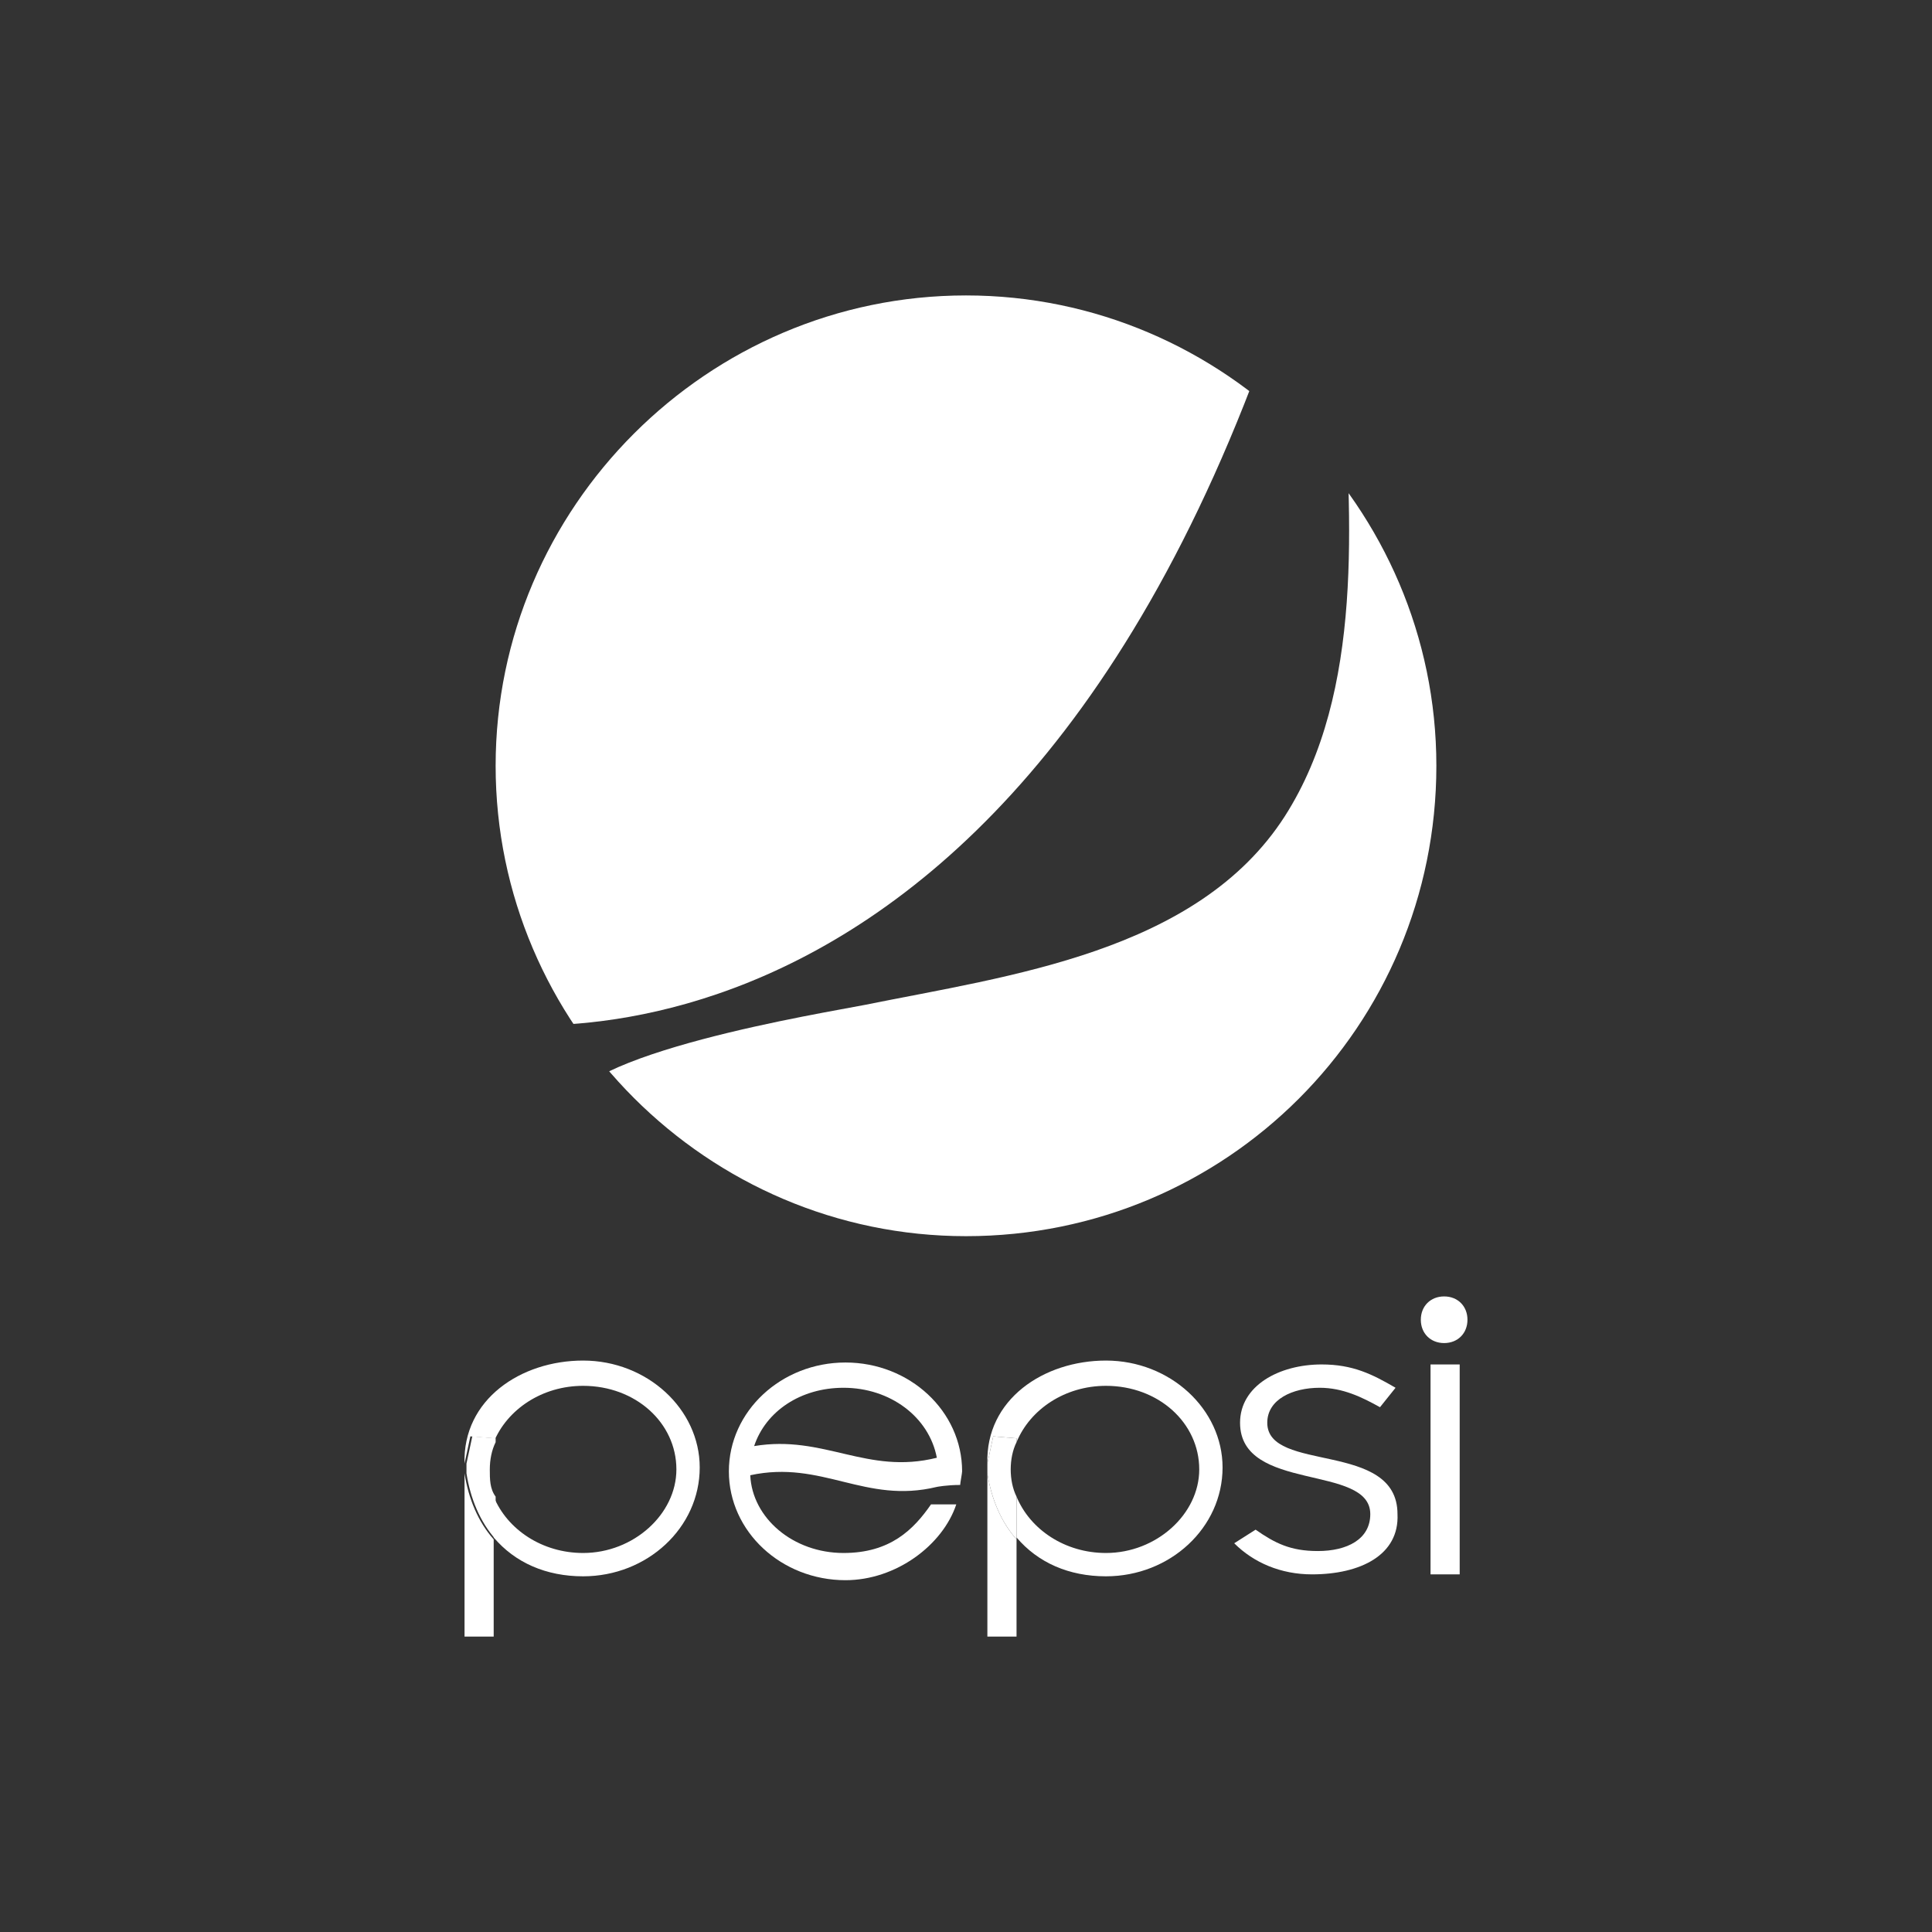 <?xml version="1.0" encoding="utf-8"?>
<!-- Generator: Adobe Illustrator 22.0.0, SVG Export Plug-In . SVG Version: 6.00 Build 0)  -->
<svg version="1.1" id="Layer_1" xmlns="http://www.w3.org/2000/svg" xmlns:xlink="http://www.w3.org/1999/xlink" x="0px" y="0px"
	 viewBox="0 0 99.4 99.4" style="enable-background:new 0 0 99.4 99.4;" xml:space="preserve">
<rect x="0" y="0" width="99.4" height="99.4" fill="#333333" stroke="none"/>
<style type="text/css">
	.st0{fill:#FFFFFF;}
	.st1{opacity:0.9;}
	.st2{fill:none;stroke:#FFFFFF;stroke-miterlimit:10;}
	.st3{clip-path:url(#SVGID_2_);fill:#FFFFFF;}
</style>
<g>
	<g>
		<g>
			<defs>
				<path id="SVGID_1_" d="M49.7,63.6c-13.3,0-24.2-10.9-24.2-24.2c0-13.3,10.9-24.2,24.2-24.2c13.3,0,24.2,10.9,24.2,24.2
					C73.9,52.8,63.1,63.6,49.7,63.6L49.7,63.6z"/>
			</defs>
			<clipPath id="SVGID_2_">
				<use xlink:href="#SVGID_1_"  style="overflow:visible;"/>
			</clipPath>
			<path class="st3" d="M24.2,52.5c0,0,30.6,6.4,44-44.6L19.1,3.8l-9,29L24.2,52.5z"/>
			<path class="st3" d="M29.1,57.2c0.2-3,13.4-5.1,15.4-5.5c7.4-1.5,17.1-2.7,21.6-9.7c4.1-6.4,3.4-15.4,3-22.6l3.9-0.2l9.2,30
				l-8.8,24.2c0,0-22.2,8.8-22.8,8.8c-0.6,0-22-14-22-14S29.1,57.3,29.1,57.2z"/>
		</g>
	</g>
	<g>
		<g>
			<path class="st0" d="M43.4,79.9c-2.6,0-4.7-1.8-4.8-4c3.7-0.8,5.9,1.5,9.6,0.6c0,0,0.5-0.1,1.2-0.1c0-0.1,0.1-0.6,0.1-0.7
				c0-3.1-2.7-5.6-6-5.6c-3.3,0-6,2.5-6,5.6c0,3.1,2.7,5.6,6,5.6c2.6,0,5-1.8,5.7-3.9l-1.3,0C47,78.7,45.8,79.9,43.4,79.9z
				 M43.4,71.4c2.4,0,4.4,1.5,4.8,3.6c-3.6,0.9-5.8-1.2-9.4-0.6C39.4,72.6,41.2,71.4,43.4,71.4z"/>
		</g>
		<g>
			<path class="st0" d="M30,70c-3.2,0-6.2,2-6.1,5.3l0.3-1.4l1.2,0.1v0.2c0.7-1.7,2.5-2.9,4.6-2.9c2.7,0,4.8,1.9,4.8,4.3
				c0,2.3-2.2,4.3-4.8,4.3c-2.1,0-3.9-1.2-4.6-2.9v2.1c1.1,1.3,2.7,2,4.6,2c3.3,0,6-2.5,6-5.6C36,72.5,33.3,70,30,70z"/>
			<path class="st0" d="M23.9,75.3L23.9,75.3l0,8.9h1.5v-5c-0.8-0.9-1.3-2.1-1.5-3.4C23.9,75.6,23.9,75.5,23.9,75.3z"/>
			<path class="st0" d="M25.2,75.6c0-0.5,0.1-1,0.3-1.4V74l-1.2-0.1l-0.3,1.4c0,0.2,0,0.3,0,0.5c0.2,1.3,0.7,2.5,1.5,3.4V77
				C25.2,76.6,25.2,76.1,25.2,75.6z"/>
		</g>
		<g>
			<path class="st0" d="M56.9,70c-3.2,0-6.2,2-6.1,5.3l0.3-1.4l1.2,0.1v0.2c0.7-1.7,2.5-2.9,4.6-2.9c2.7,0,4.8,1.9,4.8,4.3
				c0,2.3-2.2,4.3-4.8,4.3c-2.1,0-3.9-1.2-4.6-2.9v2.1c1.1,1.3,2.7,2,4.6,2c3.3,0,6-2.5,6-5.6C62.9,72.5,60.2,70,56.9,70z"/>
			<path class="st0" d="M50.8,75.3L50.8,75.3l0,8.9h1.5v-5c-0.8-0.9-1.3-2.1-1.5-3.4C50.8,75.6,50.8,75.5,50.8,75.3z"/>
			<path class="st0" d="M52,75.6c0-0.5,0.1-1,0.3-1.4V74l-1.2-0.1l-0.3,1.4c0,0.2,0,0.3,0,0.5c0.2,1.3,0.7,2.5,1.5,3.4V77
				C52.1,76.6,52,76.1,52,75.6z"/>
		</g>
		<rect x="73.6" y="70.2" class="st0" width="1.5" height="10.8"/>
		<path class="st0" d="M75.5,67.9c0,0.7-0.5,1.2-1.2,1.2c-0.7,0-1.2-0.5-1.2-1.2c0-0.7,0.5-1.2,1.2-1.2C75,66.7,75.5,67.2,75.5,67.9
			z"/>
		<g>
			<path class="st0" d="M64.6,78.7c1,0.7,1.8,1.1,3.2,1.1c1.5,0,2.7-0.6,2.7-1.9c0-2.6-6.7-1.1-6.7-4.7c0-1.9,2-3,4.2-3
				c1.6,0,2.6,0.5,3.8,1.2l-0.8,1c-0.9-0.5-1.9-1-3.1-1c-1.4,0-2.7,0.6-2.7,1.8c0,2.6,6.7,0.9,6.7,4.7C72,80,70,81,67.5,81
				c-1.6,0-3-0.6-4-1.6L64.6,78.7z"/>
		</g>
	</g>
</g>
</svg>
